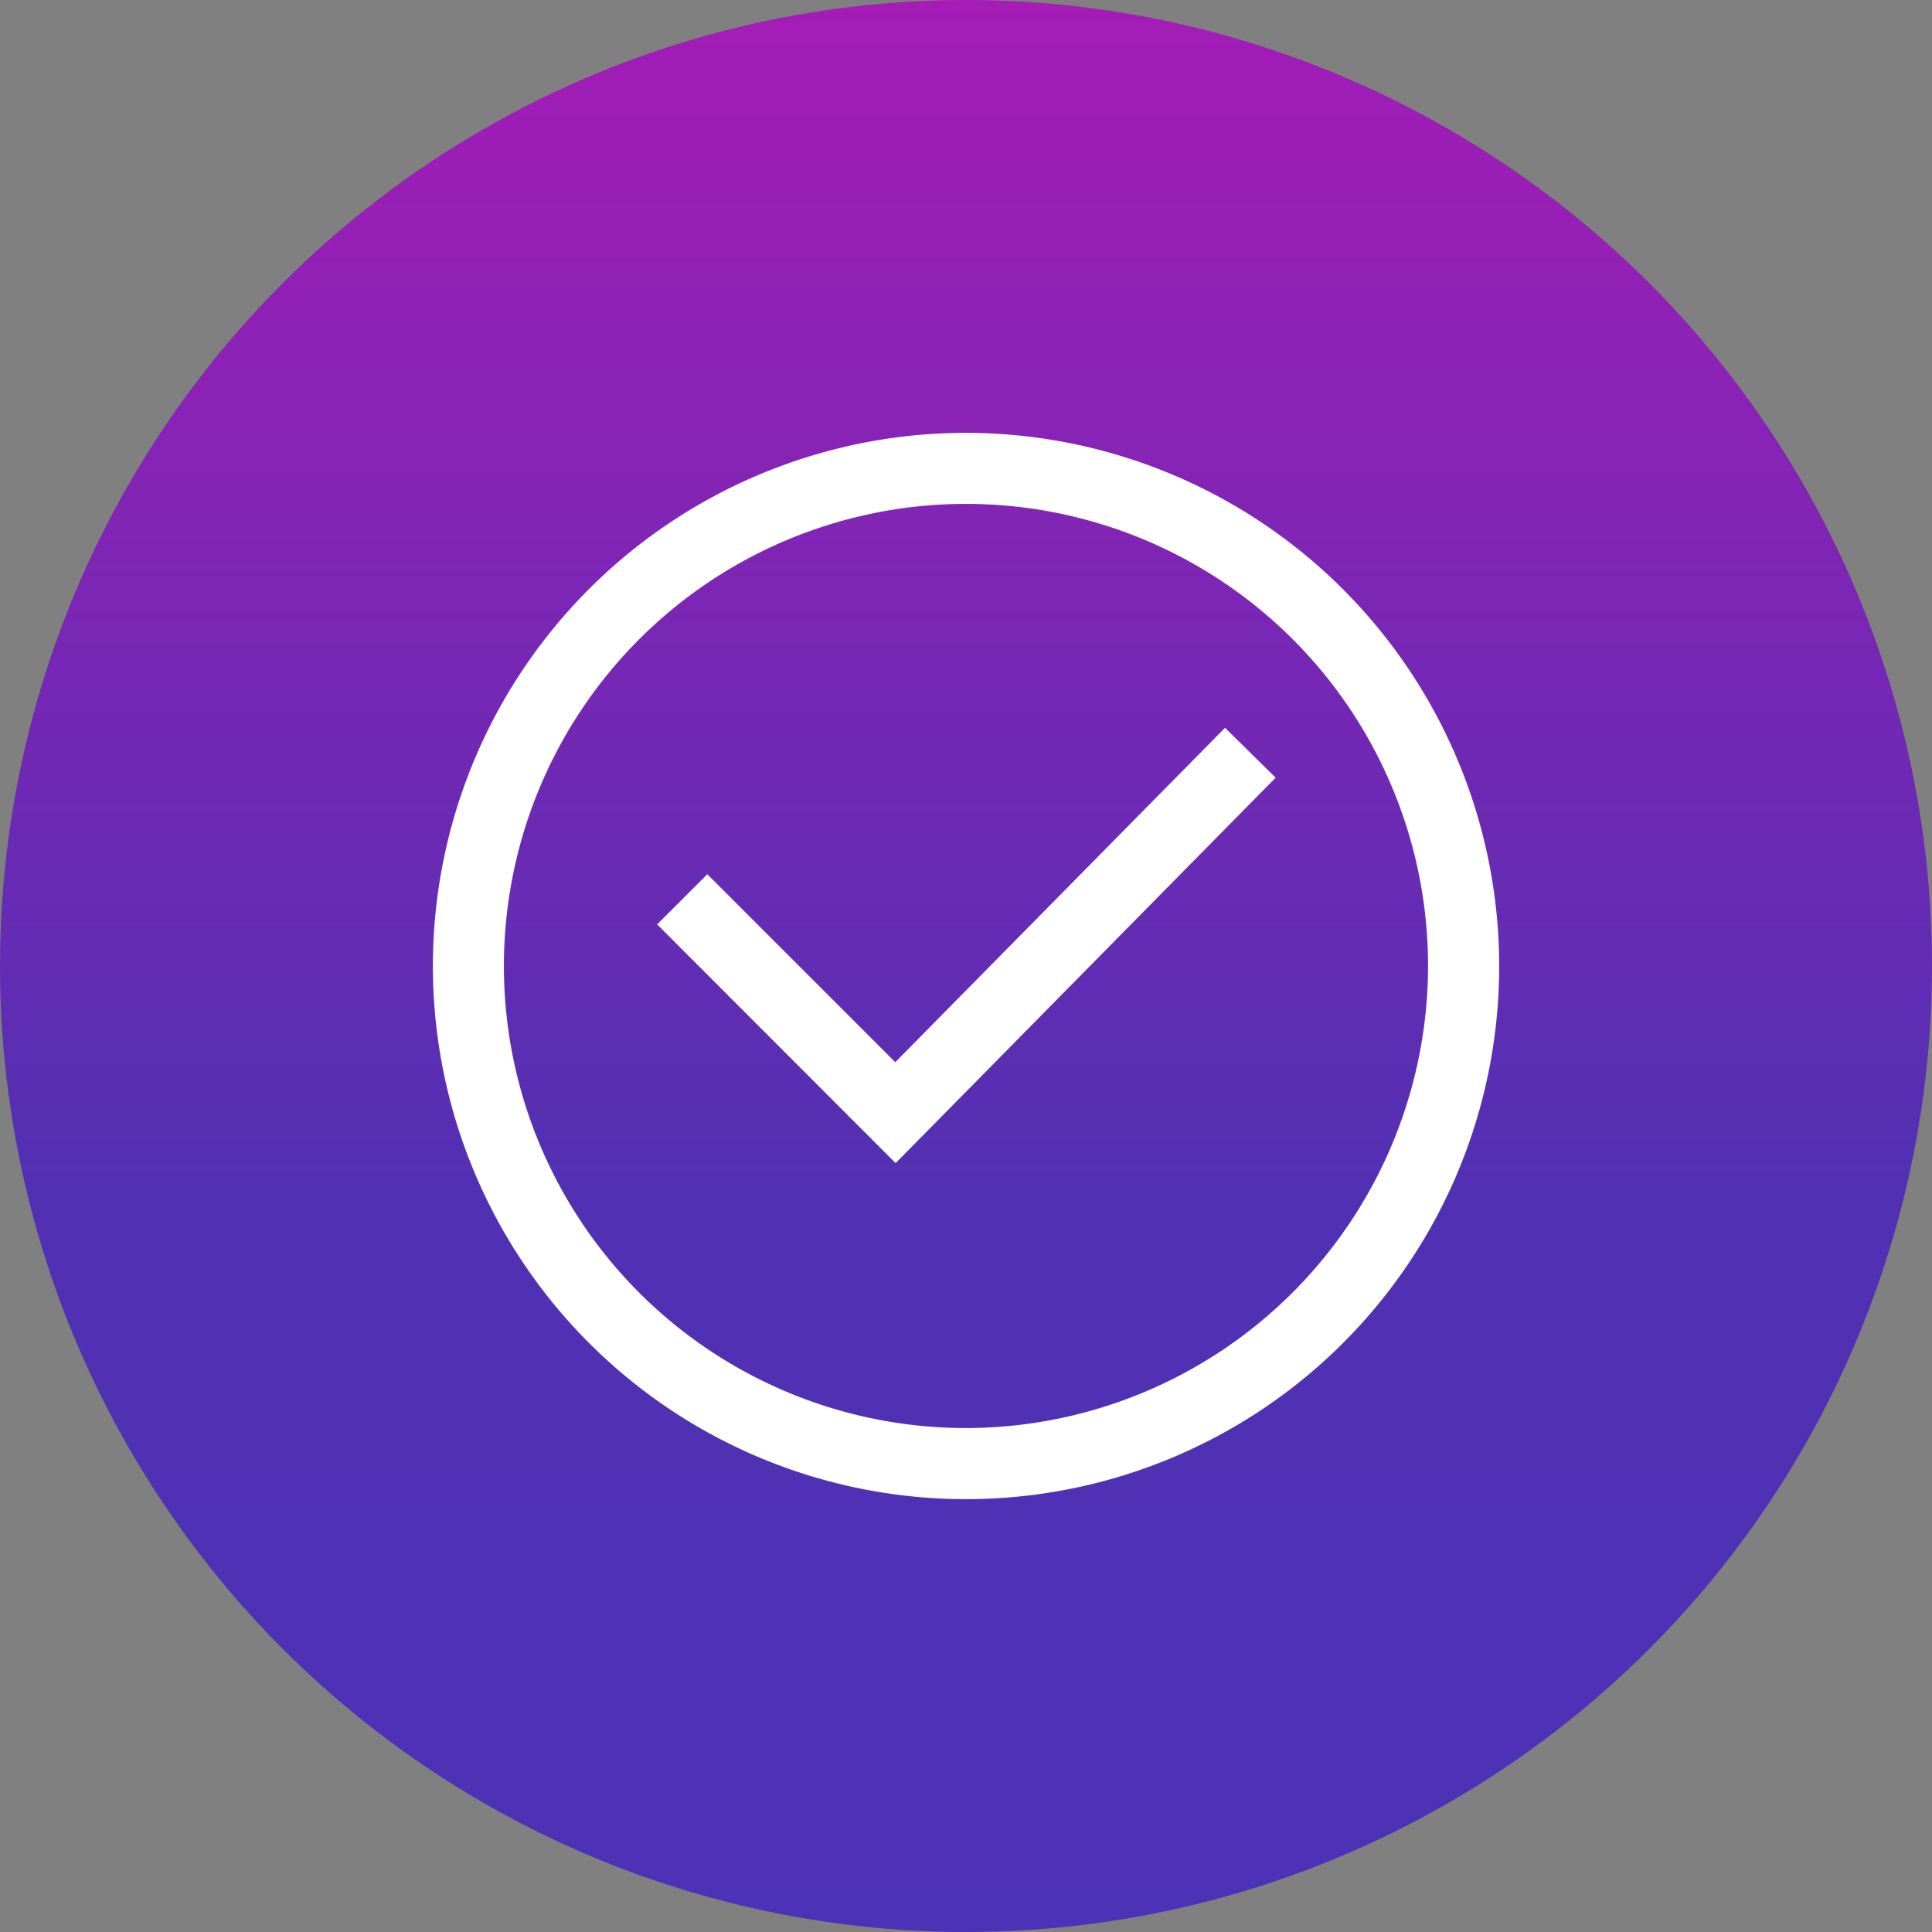 <svg xmlns="http://www.w3.org/2000/svg" xmlns:xlink="http://www.w3.org/1999/xlink" width="77" height="77" viewBox="0 0 77 77">
  <rect x="0" y="0" width="77" height="77" fill="#808080" stroke="none"/>
  <defs>
    <linearGradient id="linear-gradient" x1="0.5" x2="0.5" y2="1" gradientUnits="objectBoundingBox">
      <stop offset="0" stop-color="#a61cb7"/>
      <stop offset="0.616" stop-color="#5230b3"/>
      <stop offset="1" stop-color="#4c32b7"/>
    </linearGradient>
  </defs>
  <g id="Group_14478" data-name="Group 14478" transform="translate(-622 -2910)">
    <circle id="Ellipse_69" data-name="Ellipse 69" cx="38.5" cy="38.5" r="38.5" transform="translate(622 2910)" fill="url(#linear-gradient)"/>
    <g id="_2075831_accept_approve_check_true_icon" data-name="2075831_accept_approve_check_true_icon" transform="translate(639.251 2927.251)">
      <path id="Path_8642" data-name="Path 8642" d="M21.249,0A21.249,21.249,0,1,0,42.5,21.249,21.271,21.271,0,0,0,21.249,0Zm0,39.664A18.416,18.416,0,1,1,39.664,21.249,18.437,18.437,0,0,1,21.249,39.664Z" fill="#fff"/>
      <path id="Path_8643" data-name="Path 8643" d="M12.648,17.476,5.157,9.985l-2,2L12.662,21.5,27.808,6.138,25.791,4.149Z" transform="translate(5.782 7.606)" fill="#fff"/>
    </g>
  </g>
</svg>
